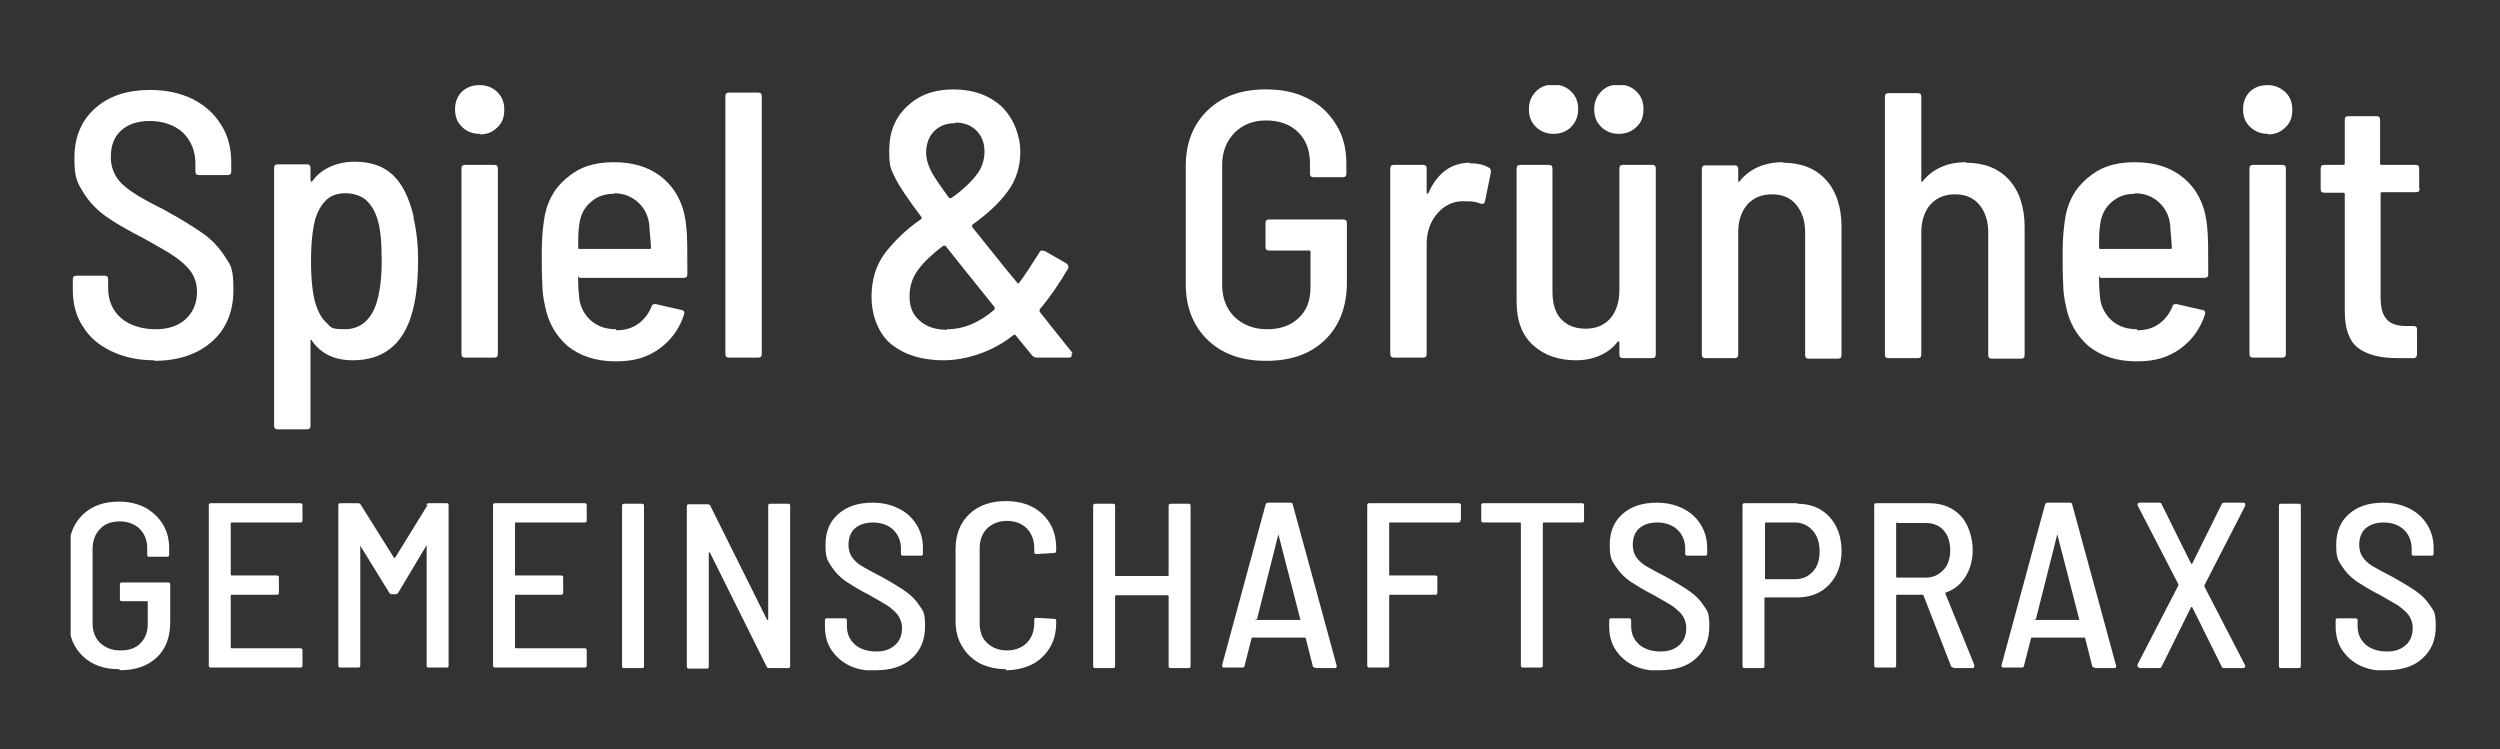 <?xml version="1.0" encoding="UTF-8"?>
<svg id="Ebene_1" xmlns="http://www.w3.org/2000/svg" xmlns:xlink="http://www.w3.org/1999/xlink" version="1.1" viewBox="0 0 467 140">
  <rect x="0" y="0" width="467" height="140" fill="#333333" stroke="none"/>
  <!-- Generator: Adobe Illustrator 29.1.0, SVG Export Plug-In . SVG Version: 2.1.0 Build 142)  -->
  <defs>
    <style>
      .st0 {
        fill: none;
      }

      .st1 {
        fill: #fff;
      }

      .st2 {
        clip-path: url(#clippath);
      }
    </style>
    <clipPath id="clippath">
      <rect class="st0" x="13.2" y="15.9" width="441.8" height="109.3"/>
    </clipPath>
  </defs>
  <g class="st2">
    <path class="st1" d="M445.8,125.2c2.8,0,5.1-.7,6.7-2.2,1.7-1.5,2.5-3.5,2.5-6s-.3-2.8-1-3.8c-.7-1.1-1.5-1.9-2.6-2.7-1-.7-2.6-1.7-4.6-2.8-1.6-.8-2.8-1.5-3.7-2-.8-.5-1.4-1.1-1.8-1.7-.4-.6-.6-1.4-.6-2.2,0-1.3.4-2.4,1.2-3.1.8-.7,1.9-1.1,3.4-1.1s2.9.5,3.8,1.4c.9.9,1.4,2.1,1.4,3.5v.9c0,.3.1.4.4.4h3.3c.3,0,.4-.1.4-.4v-1c0-1.7-.4-3.1-1.2-4.4-.8-1.3-1.9-2.3-3.3-3s-3-1.1-4.9-1.1c-2.7,0-4.8.7-6.4,2.1-1.6,1.4-2.4,3.3-2.4,5.8s.4,2.9,1.1,4c.7,1.1,1.6,2,2.7,2.8,1.1.7,2.5,1.6,4.3,2.5,1.6.9,2.8,1.6,3.6,2.1.8.6,1.5,1.2,1.9,1.8.4.6.7,1.4.7,2.3,0,1.3-.4,2.4-1.3,3.2-.9.8-2,1.2-3.5,1.2s-3-.4-4-1.3c-1-.9-1.5-2-1.5-3.5v-1c0-.3-.1-.4-.4-.4h-3.3c-.3,0-.4.1-.4.4v1.2c0,1.6.4,3.1,1.2,4.3.8,1.2,1.9,2.2,3.3,2.9,1.4.7,3.1,1,4.9,1M426.1,124.8h3.3c.3,0,.4-.1.4-.4v-29.9c0-.3-.1-.4-.4-.4h-3.3c-.3,0-.4.1-.4.4v29.9c0,.3.1.4.4.4M399.7,124.8h3.6c.3,0,.4-.1.5-.3l5.5-11.1c0,0,0,0,.1,0s.1,0,.1,0l5.5,11.1c0,.2.3.3.5.3h3.5c.2,0,.4-.1.4-.3s0-.2,0-.2l-7.6-14.7c0,0,0-.2,0-.3l7.6-14.8c0-.1,0-.3,0-.4,0-.1-.2-.2-.3-.2h-3.6c-.3,0-.4.1-.5.3l-5.5,11.1c0,0,0,0-.1,0s-.1,0-.1,0l-5.5-11.1c0-.2-.3-.3-.5-.3h-3.6c-.2,0-.4.1-.4.3s0,.2,0,.2l7.6,14.7c0,0,0,.2,0,.3l-7.6,14.7c0,.1,0,.3,0,.4,0,.1.2.2.3.2M380.3,115.7l4-15.9c0,0,0,0,0,0s0,0,0,0l4.1,15.9s0,0,0,.1c0,0,0,0-.2,0h-8c0,0-.1,0-.2,0,0,0,0,0,0-.1M391.4,124.8h3.5c.3,0,.4-.1.4-.4h0c0-.1-8.2-30.1-8.2-30.1,0-.3-.2-.4-.5-.4h-4.1c-.3,0-.4.1-.5.4l-8.1,29.9c0,.1,0,.3,0,.4,0,0,.2.1.3.1h3.4c.3,0,.5-.1.5-.4l1.3-5.1c0,0,0-.1.2-.1h9.7c.1,0,.2,0,.2.1l1.3,5.1c0,.3.2.4.5.4M354.5,97.7h5.3c1.4,0,2.5.5,3.3,1.4.8.9,1.2,2.2,1.2,3.7s-.4,2.8-1.3,3.7-1.9,1.4-3.3,1.4h-5.3c-.1,0-.2,0-.2-.2v-9.9c0-.1,0-.2.2-.2M365,124.8h3.4c.3,0,.4-.1.4-.4v-.2s-5.4-13.3-5.4-13.3c0-.1,0-.2,0-.2,1.6-.5,2.8-1.5,3.7-2.9.9-1.4,1.4-3.1,1.4-5.1s-.7-4.7-2.2-6.3c-1.5-1.6-3.5-2.4-5.9-2.4h-9.9c-.3,0-.4.1-.4.4v29.9c0,.3.1.4.4.4h3.3c.3,0,.4-.1.4-.4v-13c0-.1,0-.2.2-.2h4.7c0,0,.1,0,.2.1l5.1,13.1c0,.2.2.4.5.4M335.2,108.2h-5.3c-.1,0-.2,0-.2-.2v-10.2c0-.1,0-.2.2-.2h5.3c1.4,0,2.5.5,3.4,1.5.9,1,1.3,2.3,1.3,3.9s-.4,2.9-1.3,3.8c-.9,1-2,1.4-3.4,1.4M335.8,94h-9.9c-.3,0-.4.1-.4.4v30c0,.3.1.4.4.4h3.3c.3,0,.4-.1.4-.4v-12.6c0-.1,0-.2.2-.2h5.9c2.5,0,4.5-.8,6-2.4,1.5-1.6,2.3-3.7,2.3-6.3s-.8-4.8-2.3-6.4c-1.5-1.6-3.5-2.4-6-2.4M310.1,125.2c2.8,0,5.1-.7,6.7-2.2,1.7-1.5,2.5-3.5,2.5-6s-.3-2.8-1-3.8c-.7-1.1-1.5-1.9-2.6-2.7-1-.7-2.6-1.7-4.6-2.8-1.6-.8-2.8-1.5-3.7-2-.8-.5-1.4-1.1-1.8-1.7-.4-.6-.6-1.4-.6-2.2,0-1.3.4-2.4,1.2-3.1.8-.7,1.9-1.1,3.4-1.1s2.9.5,3.8,1.4c.9.9,1.4,2.1,1.4,3.5v.9c0,.3.1.4.4.4h3.3c.3,0,.4-.1.4-.4v-1c0-1.7-.4-3.1-1.2-4.4-.8-1.3-1.9-2.3-3.3-3-1.4-.7-3-1.1-4.9-1.1-2.7,0-4.8.7-6.4,2.1-1.6,1.4-2.4,3.3-2.4,5.8s.4,2.9,1.1,4c.7,1.1,1.6,2,2.7,2.8,1.1.7,2.5,1.6,4.3,2.5,1.6.9,2.8,1.6,3.6,2.1.8.6,1.5,1.2,1.9,1.8.4.6.7,1.4.7,2.3,0,1.3-.4,2.4-1.3,3.2-.9.8-2,1.2-3.5,1.2s-3-.4-4-1.3c-1-.9-1.5-2-1.5-3.5v-1c0-.3-.1-.4-.4-.4h-3.3c-.3,0-.4.1-.4.4v1.2c0,1.6.4,3.1,1.2,4.3.8,1.2,1.9,2.2,3.3,2.9,1.4.7,3.1,1,4.9,1M295.5,94h-18.4c-.3,0-.4.1-.4.4v2.8c0,.3.1.4.4.4h6.8c.1,0,.2,0,.2.2v26.5c0,.3.1.4.4.4h3.3c.3,0,.4-.1.4-.4v-26.5c0-.1,0-.2.2-.2h7.1c.3,0,.4-.1.4-.4v-2.8c0-.3-.1-.4-.4-.4M272.9,97.2v-2.8c0-.3-.1-.4-.4-.4h-16.7c-.3,0-.4.1-.4.4v29.9c0,.3.1.4.4.4h3.3c.3,0,.4-.1.4-.4v-13c0-.1,0-.2.2-.2h8.4c.3,0,.4-.1.4-.4v-2.8c0-.3-.1-.4-.4-.4h-8.4c-.1,0-.2,0-.2-.2v-9.5c0-.1,0-.2.2-.2h12.7c.3,0,.4-.1.4-.4M234.8,115.7l4-15.9c0,0,0,0,0,0s0,0,0,0l4.1,15.9s0,0,0,.1c0,0,0,0-.2,0h-8c0,0-.1,0-.2,0s0,0,0-.1M245.8,124.8h3.5c.3,0,.4-.1.4-.4h0c0-.1-8.2-30.1-8.2-30.1,0-.3-.2-.4-.5-.4h-4.1c-.3,0-.4.1-.5.4l-8.1,29.9c0,.1,0,.3,0,.4,0,0,.2.1.3.1h3.4c.3,0,.5-.1.5-.4l1.3-5.1c0,0,0-.1.2-.1h9.7c.1,0,.2,0,.2.1l1.3,5.1c0,.3.2.4.5.4M218.3,94.5v12.9c0,.1,0,.2-.2.2h-9.6c-.1,0-.2,0-.2-.2v-12.9c0-.3-.1-.4-.4-.4h-3.3c-.3,0-.4.1-.4.4v29.9c0,.3.1.4.4.4h3.3c.3,0,.4-.1.4-.4v-13c0-.1,0-.2.2-.2h9.6c.1,0,.2,0,.2.2v13c0,.3.1.4.4.4h3.3c.3,0,.4-.1.4-.4v-29.9c0-.3-.1-.4-.4-.4h-3.3c-.3,0-.4.1-.4.4M187.9,125.2c1.8,0,3.5-.4,4.9-1.1,1.4-.7,2.5-1.8,3.3-3.1.8-1.3,1.2-2.9,1.2-4.7v-.3c0-.3-.1-.4-.4-.4l-3.3-.2c-.3,0-.4.1-.4.4v.6c0,1.5-.5,2.8-1.4,3.7-.9.9-2.2,1.4-3.7,1.4s-2.8-.5-3.7-1.4c-1-.9-1.4-2.2-1.4-3.7v-14c0-1.5.5-2.8,1.4-3.7,1-.9,2.2-1.4,3.7-1.4s2.8.5,3.7,1.4c.9.9,1.4,2.2,1.4,3.7v.7c0,.3.1.4.4.4l3.3-.2c.1,0,.2,0,.3-.1,0,0,.1-.2.1-.4v-.4c0-2.7-.9-4.8-2.6-6.4-1.7-1.6-4-2.4-6.8-2.4s-5.1.8-6.8,2.4-2.6,3.8-2.6,6.5v13.5c0,1.8.4,3.4,1.2,4.7.8,1.4,1.9,2.4,3.3,3.2,1.4.7,3.1,1.1,4.9,1.1M163.6,125.2c2.8,0,5.1-.7,6.7-2.2,1.7-1.5,2.5-3.5,2.5-6s-.3-2.8-1-3.8c-.7-1.1-1.5-1.9-2.6-2.7-1-.7-2.6-1.7-4.6-2.8-1.6-.8-2.8-1.5-3.7-2-.8-.5-1.4-1.1-1.8-1.7-.4-.6-.6-1.4-.6-2.2,0-1.3.4-2.4,1.2-3.1.8-.7,1.9-1.1,3.4-1.1s2.9.5,3.8,1.4c.9.9,1.4,2.1,1.4,3.5v.9c0,.3.1.4.4.4h3.3c.3,0,.4-.1.4-.4v-1c0-1.7-.4-3.1-1.2-4.4-.8-1.3-1.9-2.3-3.3-3-1.4-.7-3-1.1-4.9-1.1-2.7,0-4.8.7-6.4,2.1-1.6,1.4-2.4,3.3-2.4,5.8s.4,2.9,1.1,4c.7,1.1,1.6,2,2.7,2.8,1.1.7,2.5,1.6,4.3,2.5,1.6.9,2.8,1.6,3.6,2.1.8.6,1.5,1.2,1.9,1.8.4.6.7,1.4.7,2.3,0,1.3-.4,2.4-1.3,3.2-.9.8-2,1.2-3.5,1.2s-3-.4-4-1.3c-1-.9-1.5-2-1.5-3.5v-1c0-.3-.1-.4-.4-.4h-3.3c-.3,0-.4.1-.4.4v1.2c0,1.6.4,3.1,1.2,4.3.8,1.2,1.9,2.2,3.3,2.9,1.4.7,3.1,1,4.9,1M143.5,94.5v21.2c0,0,0,.1,0,.1s0,0-.2,0l-10.6-21.3c0-.2-.3-.3-.5-.3h-3.5c-.3,0-.4.1-.4.4v29.9c0,.3.1.4.4.4h3.3c.3,0,.4-.1.4-.4v-21.2c0,0,0-.1,0-.1s0,0,.2,0l10.6,21.3c0,.2.3.3.5.3h3.5c.3,0,.4-.1.4-.4v-29.9c0-.3-.1-.4-.4-.4h-3.3c-.3,0-.4.1-.4.4M116.6,124.8h3.3c.3,0,.4-.1.4-.4v-29.9c0-.3-.1-.4-.4-.4h-3.3c-.3,0-.4.1-.4.4v29.9c0,.3.1.4.4.4M109.6,97.2v-2.8c0-.3-.1-.4-.4-.4h-16.7c-.3,0-.4.1-.4.4v29.9c0,.3.1.4.4.4h16.7c.3,0,.4-.1.4-.4v-2.8c0-.3-.1-.4-.4-.4h-12.8c-.1,0-.2,0-.2-.2v-9.6c0-.1,0-.2.2-.2h8.4c.3,0,.4-.1.4-.4v-2.8c0-.3-.1-.4-.4-.4h-8.4c-.1,0-.2,0-.2-.2v-9.5c0-.1,0-.2.2-.2h12.8c.3,0,.4-.1.4-.4M79.9,94.3l-6.1,9.9s0,0-.1,0-.1,0-.1,0l-6.2-9.9c-.1-.2-.3-.3-.5-.3h-3.3c-.3,0-.4.1-.4.4v29.9c0,.3.1.4.4.4h3.3c.3,0,.4-.1.4-.4v-22.1c0,0,0-.1,0-.2,0,0,.1,0,.1.1l5.3,8.6c.1.2.3.3.5.3h.7c.2,0,.4-.1.5-.3l5.2-8.7c0,0,0-.1.1-.1,0,0,0,0,0,.2v22.2c0,.3.1.4.4.4h3.3c.3,0,.4-.1.4-.4v-29.9c0-.3-.1-.4-.4-.4h-3.3c-.2,0-.4.1-.5.3M56.5,97.2v-2.8c0-.3-.1-.4-.4-.4h-16.7c-.3,0-.4.1-.4.4v29.9c0,.3.1.4.4.4h16.7c.3,0,.4-.1.4-.4v-2.8c0-.3-.1-.4-.4-.4h-12.8c-.1,0-.2,0-.2-.2v-9.6c0-.1,0-.2.2-.2h8.4c.3,0,.4-.1.4-.4v-2.8c0-.3-.1-.4-.4-.4h-8.4c-.1,0-.2,0-.2-.2v-9.5c0-.1,0-.2.2-.2h12.8c.3,0,.4-.1.4-.4M22.5,125.2c2.8,0,5.1-.8,6.8-2.4,1.7-1.6,2.5-3.8,2.5-6.7v-6.9c0-.3-.1-.4-.4-.4h-8.6c-.3,0-.4.1-.4.4v2.7c0,.3.1.4.4.4h4.6c.1,0,.2,0,.2.2v4.1c0,1.5-.5,2.7-1.4,3.6-.9.9-2.1,1.3-3.7,1.3s-2.8-.5-3.8-1.4c-1-1-1.4-2.2-1.4-3.7v-13.9c0-1.5.5-2.8,1.4-3.7.9-1,2.2-1.4,3.7-1.4s2.8.5,3.7,1.4c.9.9,1.4,2.1,1.4,3.6v1.2c0,.3.1.4.4.4h3.3c.3,0,.4-.1.4-.4v-1.2c0-1.7-.4-3.2-1.2-4.5-.8-1.3-1.9-2.3-3.3-3.1-1.4-.7-3-1.1-4.9-1.1-2.8,0-5,.8-6.7,2.4-1.7,1.6-2.6,3.8-2.6,6.4v13.7c0,2.7.9,4.8,2.6,6.4,1.7,1.6,3.9,2.4,6.7,2.4"/>
    <path class="st1" d="M451.9,35.3v-3.8c0-.5-.2-.7-.7-.7h-6.3c-.2,0-.3,0-.3-.3v-8.1c0-.5-.2-.7-.7-.7h-5.2c-.5,0-.7.2-.7.7v8.1c0,.2,0,.3-.3.3h-3.5c-.5,0-.7.2-.7.7v3.8c0,.5.2.7.7.7h3.5c.2,0,.3,0,.3.3v21.7c0,3.4.8,5.7,2.5,7,1.7,1.3,4.2,1.9,7.5,1.9h2.8c.5,0,.7-.3.7-.8v-4.5c0-.5-.2-.7-.7-.7h-1.3c-1.7,0-2.9-.4-3.6-1.2-.8-.8-1.2-2.1-1.2-4.1v-19.4c0-.2,0-.3.3-.3h6.3c.5,0,.7-.2.7-.7M420.9,66.8h5.4c.5,0,.7-.2.7-.7V31.5c0-.5-.2-.7-.7-.7h-5.4c-.5,0-.7.2-.7.7v34.6c0,.5.2.7.7.7M423.7,25.1c1.3,0,2.3-.4,3.2-1.3.9-.8,1.3-1.9,1.3-3.3s-.4-2.4-1.3-3.3c-.9-.8-1.9-1.3-3.3-1.3s-2.4.4-3.3,1.2c-.8.8-1.3,1.9-1.3,3.3s.4,2.4,1.3,3.3c.9.8,1.9,1.3,3.3,1.3M398.8,36.1c1.8,0,3.3.6,4.5,1.7,1.2,1.1,1.9,2.5,2.1,4.3,0,.8.2,2.2.3,4.1,0,.2,0,.3-.3.3h-13c-.2,0-.3,0-.3-.3,0-1.5,0-2.9.2-4.2.2-1.7.9-3.2,2.1-4.2,1.2-1.1,2.6-1.6,4.4-1.6M399.2,61.5c-1.9,0-3.4-.5-4.7-1.6-1.2-1.1-2-2.5-2.2-4.2-.1-1-.2-2.1-.2-3.5s0-.3.3-.3h19.4c.5,0,.7-.2.7-.7,0-4.3,0-7.2-.2-8.8-.3-3.6-1.6-6.6-4-8.8-2.4-2.2-5.6-3.3-9.5-3.3s-6.6,1-8.9,3c-2.4,2-3.8,4.7-4.2,8-.2,1.4-.4,3.3-.4,5.7s0,4.4.1,5.9c0,1.5.2,2.9.5,4.2.6,3.2,2.1,5.7,4.3,7.6,2.3,1.8,5.2,2.8,8.9,2.8s5.9-.8,8.1-2.3c2.2-1.6,3.8-3.7,4.7-6.5.1-.4,0-.7-.5-.8l-4.8-1.1c-.4,0-.7,0-.8.5-.6,1.4-1.4,2.4-2.5,3.2-1.1.8-2.5,1.2-4.1,1.2M367.3,30.3c-3.5,0-6.2,1.2-8.1,3.5,0,.1-.2.2-.2.2,0,0-.1-.1-.1-.2v-15.7c0-.5-.2-.7-.7-.7h-5.4c-.5,0-.7.2-.7.7v48.1c0,.5.2.7.7.7h5.4c.5,0,.7-.2.7-.7v-22.8c0-2.2.6-3.9,1.7-5.2,1.2-1.3,2.7-1.9,4.6-1.9s3.4.6,4.5,1.9c1.1,1.3,1.7,3,1.7,5.2v22.9c0,.5.2.7.7.7h5.4c.5,0,.7-.2.7-.7v-23.9c0-3.7-1-6.7-2.9-8.8-1.9-2.1-4.6-3.2-8-3.2M333.1,30.3c-3.5,0-6.2,1.2-8.1,3.5,0,.1-.2.2-.2.2,0,0-.1-.1-.1-.2v-2.2c0-.5-.2-.7-.7-.7h-5.4c-.5,0-.7.2-.7.7v34.6c0,.5.2.7.7.7h5.4c.5,0,.7-.2.7-.7v-22.8c0-2.2.6-3.9,1.7-5.2,1.2-1.3,2.7-1.9,4.6-1.9s3.4.6,4.5,1.9c1.1,1.3,1.7,3,1.7,5.2v22.9c0,.5.2.7.7.7h5.4c.5,0,.7-.2.7-.7v-23.9c0-3.7-1-6.7-2.9-8.8-1.9-2.1-4.6-3.2-8-3.2M290.2,25c1.3,0,2.4-.4,3.3-1.3.8-.8,1.3-1.9,1.3-3.3s-.4-2.4-1.3-3.3c-.8-.8-1.9-1.3-3.3-1.3s-2.4.4-3.3,1.3c-.8.8-1.3,1.9-1.3,3.3s.4,2.4,1.3,3.3c.8.8,1.9,1.3,3.3,1.3M302.4,25c1.3,0,2.4-.4,3.3-1.3.9-.8,1.3-1.9,1.3-3.3s-.4-2.4-1.3-3.3c-.8-.8-1.9-1.3-3.3-1.3s-2.4.4-3.3,1.3c-.8.8-1.3,1.9-1.3,3.3s.4,2.4,1.3,3.3c.8.8,1.9,1.3,3.3,1.3M302.5,31.5v22.7c0,2.2-.6,4-1.7,5.3-1.2,1.3-2.7,1.9-4.6,1.9s-3.5-.6-4.6-1.8c-1.1-1.2-1.6-2.9-1.6-5.2v-22.9c0-.5-.2-.7-.7-.7h-5.3c-.5,0-.7.2-.7.7v24.8c0,3.6,1,6.3,3.1,8.2,2.1,1.9,4.8,2.8,8,2.8s6.1-1.2,7.8-3.5c0,0,.2-.1.2,0,0,0,.1.1.1.2v2.2c0,.5.2.7.7.7h5.4c.5,0,.7-.2.7-.7V31.5c0-.5-.2-.7-.7-.7h-5.4c-.5,0-.7.2-.7.7M274.6,30.4c-3.5,0-6.1,1.9-7.8,5.7,0,0-.1.1-.2.1,0,0-.1-.1-.1-.2v-4.5c0-.5-.2-.7-.7-.7h-5.4c-.5,0-.7.2-.7.7v34.6c0,.5.2.7.7.7h5.4c.5,0,.7-.2.7-.7v-20.5c0-2.1.6-4,1.8-5.5,1.2-1.5,2.8-2.4,4.6-2.5.3,0,.7,0,1.3,0s1.6.1,2.3.4c.5.2.8,0,.9-.4l1.1-5.4c0-.4,0-.7-.4-.9-1-.6-2.2-.8-3.6-.8M236.6,67.4c4.6,0,8.2-1.3,10.9-3.9,2.7-2.6,4.1-6.2,4.1-10.8v-11c0-.5-.2-.7-.7-.7h-13.8c-.5,0-.7.2-.7.7v4.4c0,.5.2.7.7.7h7.4c.2,0,.3,0,.3.3v6.6c0,2.4-.7,4.3-2.2,5.7s-3.4,2.1-5.9,2.1-4.5-.8-6.1-2.3c-1.5-1.5-2.3-3.5-2.3-6v-22.4c0-2.5.8-4.4,2.3-6,1.5-1.5,3.5-2.3,5.9-2.3s4.5.7,6,2.2,2.2,3.4,2.2,5.8v1.9c0,.5.2.7.7.7h5.4c.5,0,.7-.2.7-.7v-1.9c0-2.7-.6-5.1-1.9-7.2-1.3-2.1-3-3.8-5.3-4.9-2.3-1.2-4.9-1.7-7.9-1.7-4.5,0-8.1,1.3-10.8,3.9-2.7,2.6-4.1,6.1-4.1,10.4v22.1c0,4.3,1.4,7.8,4.1,10.4,2.7,2.6,6.3,3.9,10.8,3.9M176.9,61.6c-2.2,0-3.9-.6-5.1-1.7-1.3-1.1-1.9-2.6-1.9-4.5s.5-3.5,1.6-5c1.1-1.5,2.7-3,4.7-4.5.2,0,.3,0,.4,0l3.5,4.4,1.7,2.1,4,5c0,.1,0,.3,0,.4-2.9,2.5-5.8,3.7-8.9,3.7M178.5,22.9c1.6,0,2.9.5,3.9,1.5,1,1,1.5,2.3,1.5,3.9s-.5,3.2-1.6,4.5c-1,1.3-2.6,2.8-4.6,4.2-.1,0-.3,0-.4,0-1.8-2.5-3-4.2-3.5-5.3-.5-1.1-.8-2.1-.8-3.1,0-1.7.5-3.1,1.5-4.1,1-1,2.3-1.5,4-1.5M200.4,66c-.2-.2-1.5-1.9-4-5-.9-1.2-1.7-2.1-2.2-2.8,0-.1,0-.3,0-.4,1.8-2.1,3.6-4.7,5.3-7.6.2-.4,0-.8-.3-1l-4-2.3c-.2,0-.4-.1-.6-.1-.2,0-.3.1-.4.3-1.4,2.2-2.6,4.1-3.8,5.7-.1.2-.3.2-.4,0l-2.3-2.8-6.1-7.6c0-.2,0-.3,0-.4,2.8-2,5-4,6.6-6.2,1.6-2.1,2.4-4.7,2.4-7.5s-1.2-6.2-3.5-8.4c-2.3-2.1-5.3-3.2-9-3.2s-6.5,1.1-8.7,3.2c-2.2,2.1-3.3,4.8-3.3,8.2s.4,3.5,1.1,5.1c.8,1.6,2.4,4,4.9,7.3.1.1.1.3,0,.4-2.9,2-5.1,4.2-6.8,6.4-1.7,2.3-2.5,5-2.5,8.2s1.2,6.8,3.7,8.8c2.5,2,5.7,3,9.8,3s9.2-1.6,13-4.7c.1-.1.3-.1.4,0l3.1,3.8c.3.3.6.4.8.4h6c.4,0,.6-.1.6-.4s0-.3-.1-.4M136.2,66.8h5.4c.5,0,.7-.2.7-.7V18c0-.5-.2-.7-.7-.7h-5.4c-.5,0-.7.2-.7.7v48.1c0,.5.2.7.7.7M114.7,36.1c1.8,0,3.3.6,4.5,1.7,1.2,1.1,1.9,2.5,2.1,4.3,0,.8.2,2.2.3,4.1,0,.2,0,.3-.3.3h-13c-.2,0-.3,0-.3-.3,0-1.5,0-2.9.2-4.2.2-1.7.9-3.2,2.1-4.2,1.2-1.1,2.6-1.6,4.4-1.6M115.1,61.5c-1.9,0-3.4-.5-4.7-1.6-1.2-1.1-2-2.5-2.2-4.2-.1-1-.2-2.1-.2-3.5s0-.3.3-.3h19.4c.5,0,.7-.2.7-.7,0-4.3,0-7.2-.2-8.8-.3-3.6-1.6-6.6-4-8.8-2.4-2.2-5.6-3.3-9.5-3.3s-6.6,1-8.9,3c-2.4,2-3.8,4.7-4.2,8-.2,1.4-.4,3.3-.4,5.7s0,4.4.1,5.9c0,1.5.2,2.9.5,4.2.6,3.2,2.1,5.7,4.3,7.6,2.3,1.8,5.2,2.8,8.9,2.8s5.9-.8,8.1-2.3c2.2-1.6,3.8-3.7,4.7-6.5.1-.4,0-.7-.5-.8l-4.8-1.1c-.4,0-.7,0-.8.5-.6,1.4-1.4,2.4-2.5,3.2-1.1.8-2.5,1.2-4.1,1.2M86.9,66.8h5.4c.5,0,.7-.2.7-.7V31.5c0-.5-.2-.7-.7-.7h-5.4c-.5,0-.7.2-.7.7v34.6c0,.5.2.7.7.7M89.7,25.1c1.3,0,2.3-.4,3.2-1.3.9-.8,1.3-1.9,1.3-3.3s-.4-2.4-1.3-3.3c-.8-.8-1.9-1.3-3.3-1.3s-2.4.4-3.3,1.2c-.8.8-1.3,1.9-1.3,3.3s.4,2.4,1.3,3.3c.8.8,1.9,1.3,3.3,1.3M70.2,57c-1.1,3-3.1,4.5-5.8,4.5s-2.6-.4-3.4-1.2c-.9-.8-1.5-1.9-2-3.4-.6-1.9-.9-4.6-.9-8.1s.3-6,.8-7.9c.5-1.6,1.2-2.7,2.1-3.6.9-.8,2.1-1.2,3.5-1.2s2.8.4,3.8,1.2c.9.8,1.7,2,2.2,3.6.6,1.9.8,4.5.8,7.9s-.4,6.2-1.1,8.2M77.3,40.6c-.8-3.5-2.1-6.2-3.9-7.9-1.8-1.7-4.2-2.5-7.2-2.5s-6.2,1.2-7.9,3.7c0,0-.2.1-.2,0,0,0-.1-.1-.1-.2v-2.3c0-.5-.2-.7-.7-.7h-5.4c-.5,0-.7.2-.7.7v48.1c0,.5.2.7.7.7h5.4c.5,0,.7-.2.7-.7v-15.8c0-.1,0-.2.1-.2,0,0,.2,0,.2.2,1.7,2.4,4.2,3.6,7.6,3.6,6.2,0,10.1-3.5,11.5-10.6.5-2.4.7-5.1.7-8.1s-.3-5.6-.9-8.1M28.8,67.4c4.5,0,8.1-1.2,10.8-3.6,2.7-2.4,4-5.6,4-9.7s-.5-4.5-1.6-6.2c-1.1-1.7-2.4-3.1-4.1-4.3-1.7-1.2-4.1-2.7-7.4-4.5-2.6-1.3-4.6-2.4-5.9-3.3-1.3-.9-2.3-1.8-2.9-2.8-.6-1-1-2.2-1-3.6,0-2.2.6-3.8,1.9-5,1.3-1.2,3.1-1.8,5.4-1.8s4.6.7,6.2,2.2c1.5,1.5,2.3,3.4,2.3,5.7v1.5c0,.5.2.7.7.7h5.3c.5,0,.7-.2.7-.7v-1.6c0-2.7-.6-5.1-1.9-7.1-1.3-2.1-3-3.6-5.3-4.8-2.3-1.1-4.9-1.7-7.9-1.7-4.3,0-7.7,1.1-10.3,3.4-2.6,2.3-3.9,5.4-3.9,9.3s.6,4.7,1.7,6.5c1.1,1.8,2.6,3.3,4.3,4.5,1.7,1.2,4,2.5,6.9,4,2.5,1.4,4.5,2.5,5.8,3.4,1.3.9,2.4,1.9,3.1,2.9.7,1,1.1,2.3,1.1,3.7,0,2.1-.7,3.8-2.1,5.1-1.4,1.3-3.3,1.9-5.7,1.9s-4.8-.7-6.4-2.1c-1.6-1.4-2.4-3.3-2.4-5.6v-1.6c0-.5-.2-.7-.7-.7h-5.2c-.5,0-.7.2-.7.7v1.9c0,2.6.6,5,1.9,6.9,1.2,2,3,3.5,5.3,4.6,2.3,1.1,4.9,1.7,8,1.7"/>
  </g>
</svg>